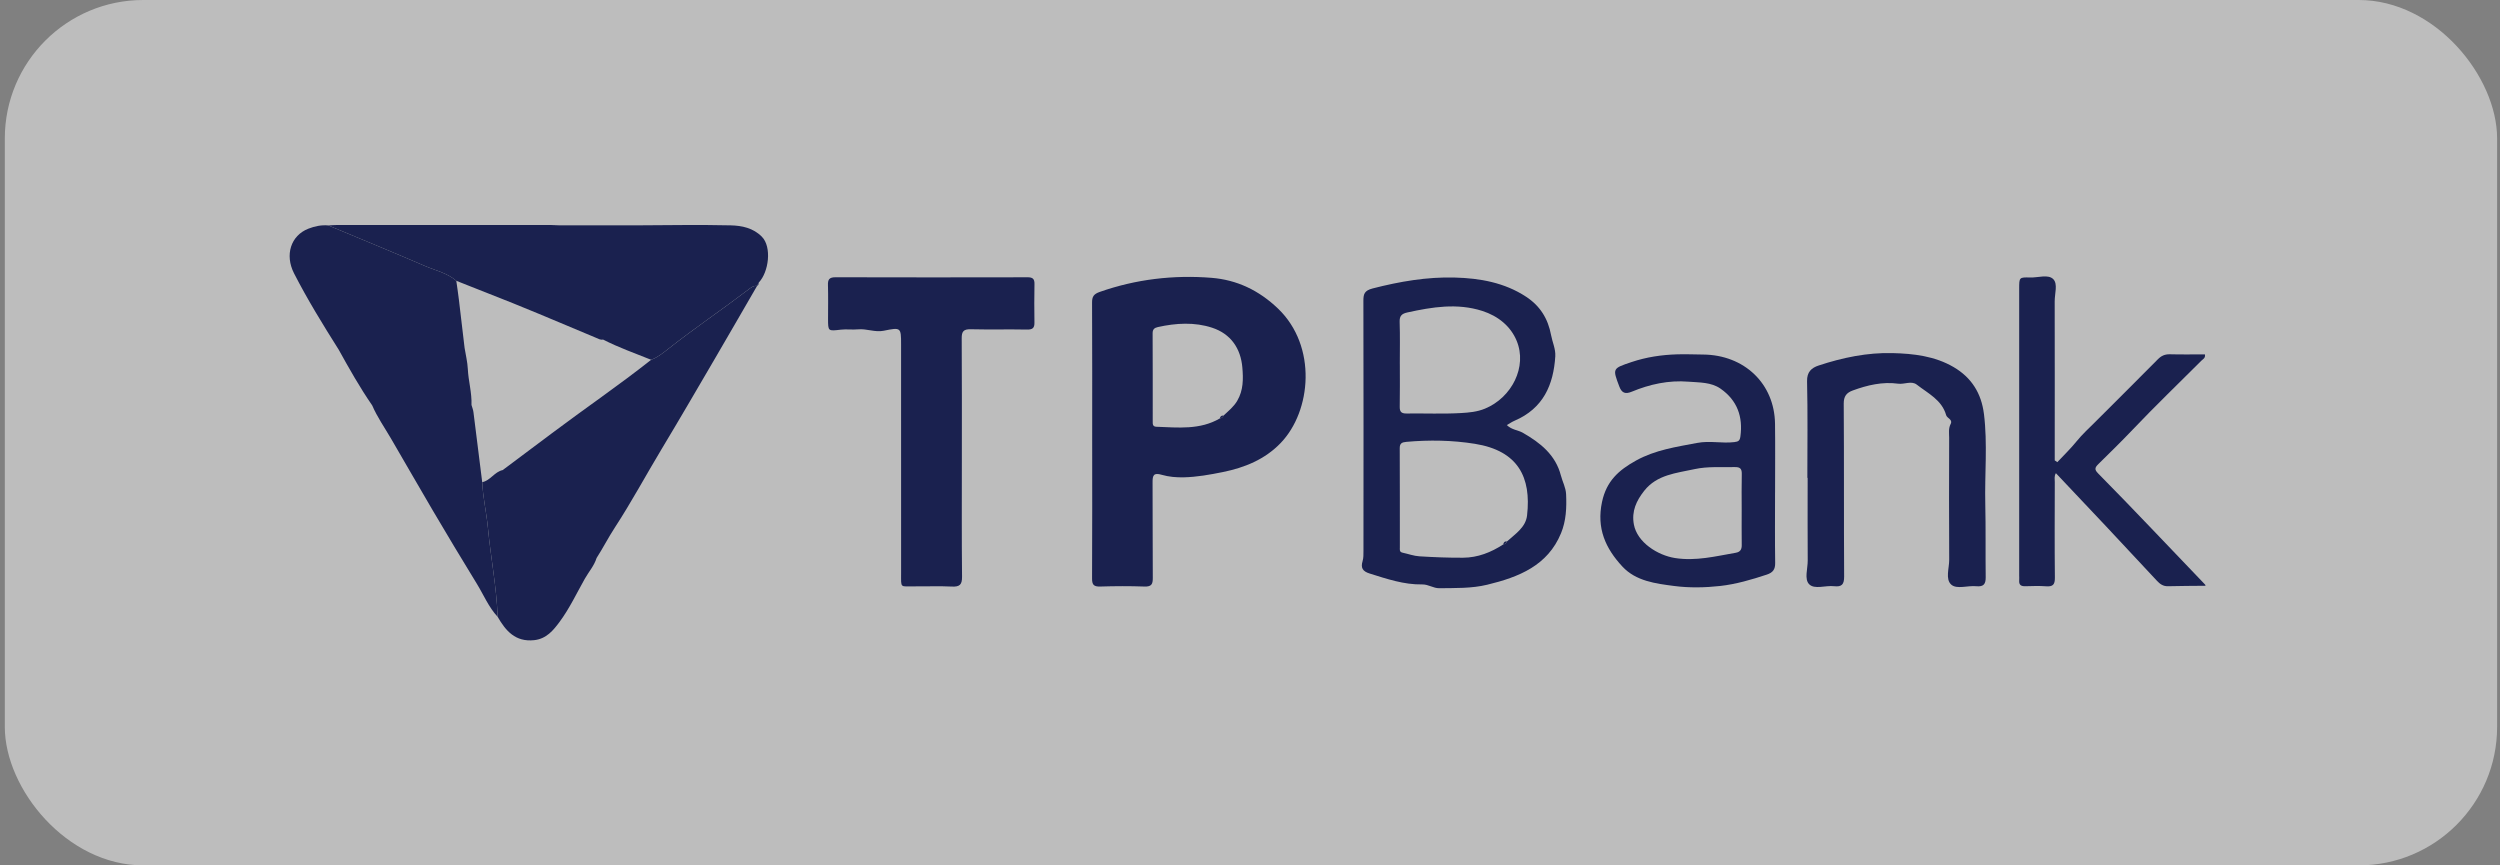 <svg width="104" height="36" viewBox="0 0 104 36" fill="none" xmlns="http://www.w3.org/2000/svg">
<rect x="0" y="0" width="104" height="36" fill="#808080" stroke="none"/>
<g opacity="0.8">
<rect x="0.2" width="103.68" height="36" rx="5.76" fill="white" fill-opacity="0.6"/>
<path d="M50.394 11.557C48.818 11.432 47.258 11.614 45.754 12.142C45.507 12.229 45.429 12.332 45.43 12.58C45.44 14.488 45.435 16.397 45.435 18.305C45.435 20.225 45.441 22.145 45.43 24.065C45.428 24.325 45.5 24.408 45.771 24.4C46.381 24.381 46.993 24.378 47.603 24.4C47.899 24.412 47.959 24.305 47.956 24.042C47.945 22.715 47.956 21.389 47.947 20.062C47.945 19.779 47.988 19.651 48.329 19.752C48.621 19.837 48.931 19.864 49.246 19.857C49.795 19.844 50.331 19.747 50.864 19.639C51.782 19.453 52.618 19.112 53.275 18.43C54.558 17.097 54.797 14.404 53.168 12.84C52.372 12.076 51.452 11.641 50.394 11.557ZM51.469 16.674C51.321 16.924 51.103 17.095 50.9 17.287C50.874 17.357 50.821 17.393 50.748 17.405C49.919 17.891 49.007 17.786 48.105 17.753C47.945 17.748 47.953 17.635 47.953 17.53C47.953 16.308 47.956 15.087 47.949 13.865C47.948 13.702 48.021 13.639 48.166 13.606C48.922 13.438 49.694 13.393 50.424 13.633C51.202 13.888 51.615 14.496 51.682 15.289C51.721 15.759 51.729 16.233 51.468 16.674H51.469Z" fill="#000942"/>
<path d="M64.935 19.788C64.713 18.92 64.077 18.421 63.348 18.002C63.152 17.89 62.891 17.886 62.684 17.683C62.803 17.615 62.898 17.548 63.004 17.503C64.204 16.989 64.623 16.009 64.7 14.827C64.72 14.52 64.58 14.237 64.526 13.946C64.398 13.258 64.074 12.731 63.484 12.343C62.587 11.755 61.567 11.574 60.518 11.546C59.358 11.514 58.225 11.711 57.102 11.999C56.754 12.089 56.716 12.235 56.717 12.524C56.725 15.993 56.723 19.461 56.72 22.929C56.72 23.067 56.723 23.212 56.684 23.342C56.6 23.621 56.682 23.766 56.976 23.858C57.69 24.081 58.402 24.326 59.161 24.312C59.426 24.307 59.621 24.473 59.878 24.47C60.544 24.46 61.212 24.483 61.867 24.325C63.185 24.007 64.385 23.529 64.939 22.181C65.153 21.661 65.174 21.117 65.15 20.564C65.138 20.282 65.002 20.046 64.936 19.789L64.935 19.788ZM58.232 15.137C58.232 14.555 58.245 13.973 58.225 13.391C58.217 13.14 58.312 13.049 58.55 12.997C59.586 12.771 60.618 12.6 61.665 12.935C62.328 13.148 62.845 13.577 63.092 14.174C63.544 15.26 62.888 16.539 61.779 16.998C61.449 17.135 61.107 17.164 60.776 17.183C60.025 17.226 59.268 17.192 58.514 17.202C58.293 17.205 58.225 17.127 58.229 16.917C58.24 16.323 58.233 15.73 58.233 15.136L58.232 15.137ZM63.526 21.442C63.469 21.941 63.034 22.212 62.689 22.525C62.663 22.597 62.609 22.634 62.535 22.648C62.028 22.979 61.476 23.198 60.862 23.201C60.257 23.205 59.652 23.18 59.048 23.143C58.811 23.128 58.579 23.041 58.345 22.991C58.207 22.962 58.234 22.855 58.234 22.769C58.232 21.394 58.236 20.021 58.229 18.646C58.228 18.444 58.317 18.398 58.506 18.381C59.461 18.296 60.413 18.312 61.358 18.463C63.15 18.751 63.708 19.85 63.526 21.441V21.442Z" fill="#000942"/>
<path d="M42.739 11.535C40.079 11.54 37.419 11.542 34.759 11.534C34.495 11.533 34.436 11.629 34.443 11.861C34.457 12.326 34.447 12.792 34.447 13.258C34.447 13.786 34.447 13.776 34.978 13.714C35.215 13.686 35.458 13.724 35.696 13.701C36.056 13.666 36.401 13.833 36.761 13.759C37.478 13.613 37.485 13.619 37.485 14.325C37.485 17.493 37.484 20.66 37.486 23.827C37.486 24.497 37.431 24.386 38.05 24.393C38.565 24.399 39.081 24.375 39.595 24.401C39.92 24.417 40.023 24.325 40.021 23.999C40.004 22.357 40.013 20.715 40.013 19.073C40.013 17.408 40.018 15.743 40.007 14.077C40.005 13.796 40.076 13.689 40.385 13.697C41.163 13.717 41.943 13.694 42.721 13.71C42.963 13.715 43.037 13.638 43.033 13.416C43.025 12.881 43.024 12.344 43.034 11.809C43.038 11.593 42.952 11.534 42.738 11.534L42.739 11.535Z" fill="#000942"/>
<path d="M91.731 24.366C91.731 24.358 91.732 24.35 91.732 24.343C91.732 24.336 91.732 24.328 91.734 24.321C90.987 23.538 90.241 22.754 89.491 21.974C88.758 21.21 88.027 20.445 87.281 19.693C87.118 19.53 87.148 19.447 87.294 19.304C87.773 18.833 88.252 18.365 88.715 17.878C89.647 16.897 90.625 15.957 91.583 14.999C91.645 14.937 91.752 14.9 91.725 14.742C91.242 14.742 90.755 14.751 90.269 14.738C90.06 14.733 89.912 14.799 89.768 14.945C88.907 15.817 88.035 16.679 87.169 17.546C86.903 17.813 86.624 18.065 86.386 18.359C86.14 18.664 85.853 18.938 85.585 19.226C85.549 19.202 85.513 19.177 85.477 19.152V18.779C85.477 16.696 85.48 14.613 85.475 12.53C85.475 12.218 85.61 11.816 85.42 11.617C85.21 11.397 84.786 11.555 84.456 11.544C83.999 11.53 83.998 11.541 83.998 12C83.998 15.98 83.998 19.961 83.998 23.942C83.998 24.011 84.003 24.081 83.998 24.151C83.985 24.337 84.08 24.393 84.259 24.387C84.546 24.379 84.835 24.369 85.12 24.39C85.406 24.412 85.485 24.311 85.483 24.037C85.469 22.71 85.476 21.384 85.479 20.057C85.479 19.938 85.447 19.81 85.525 19.684C86.235 20.436 86.929 21.168 87.62 21.903C88.324 22.653 89.025 23.406 89.727 24.159C89.851 24.292 89.984 24.392 90.187 24.387C90.701 24.374 91.216 24.373 91.731 24.368V24.366Z" fill="#000942"/>
<path d="M31.491 11.894C31.491 11.894 31.492 11.894 31.492 11.893C31.334 11.878 31.228 11.973 31.116 12.059C30.031 12.886 28.896 13.649 27.825 14.494C27.598 14.673 27.368 14.863 27.087 14.968C25.742 16.032 24.323 16.998 22.953 18.028C22.274 18.538 21.594 19.046 20.913 19.555C20.57 19.628 20.405 19.987 20.061 20.059C20.089 20.698 20.238 21.324 20.298 21.959C20.414 23.196 20.658 24.418 20.703 25.661C21.036 26.239 21.437 26.714 22.22 26.631C22.731 26.576 23.018 26.223 23.283 25.864C23.696 25.305 23.989 24.676 24.329 24.075C24.491 23.788 24.718 23.535 24.818 23.213C25.083 22.801 25.306 22.362 25.573 21.953C26.27 20.884 26.871 19.765 27.527 18.675C28.266 17.447 28.986 16.208 29.709 14.972C30.308 13.948 30.9 12.919 31.495 11.893H31.494C31.494 11.893 31.493 11.894 31.491 11.894Z" fill="#000942"/>
<path d="M73.843 20.489C73.843 19.535 73.853 18.581 73.841 17.627C73.818 15.957 72.561 14.762 70.846 14.749C70.483 14.746 70.122 14.729 69.756 14.741C69.109 14.762 68.487 14.856 67.877 15.06C67.073 15.329 67.079 15.325 67.363 16.078C67.465 16.348 67.61 16.407 67.88 16.295C68.632 15.983 69.42 15.811 70.24 15.878C70.694 15.915 71.184 15.894 71.576 16.169C72.271 16.656 72.511 17.335 72.401 18.154C72.376 18.334 72.32 18.371 72.144 18.392C71.632 18.454 71.133 18.324 70.6 18.426C69.722 18.593 68.859 18.717 68.061 19.158C67.337 19.558 66.829 20.012 66.644 20.881C66.411 21.98 66.789 22.812 67.492 23.569C68.056 24.176 68.876 24.277 69.646 24.377C70.273 24.459 70.926 24.447 71.556 24.377C72.218 24.303 72.865 24.113 73.5 23.903C73.754 23.819 73.851 23.685 73.847 23.421C73.833 22.444 73.842 21.467 73.842 20.489L73.843 20.489ZM72.454 21.177C72.454 21.677 72.449 22.177 72.456 22.677C72.459 22.856 72.394 22.963 72.207 22.995C71.371 23.14 70.546 23.351 69.678 23.214C68.965 23.101 68.109 22.569 67.969 21.818C67.867 21.265 68.073 20.831 68.4 20.416C68.928 19.745 69.737 19.681 70.493 19.516C71.043 19.395 71.609 19.444 72.169 19.431C72.39 19.426 72.462 19.502 72.458 19.713C72.446 20.201 72.454 20.689 72.454 21.177Z" fill="#000942"/>
<path d="M82.531 17.216C82.426 16.37 82.022 15.708 81.263 15.266C80.483 14.813 79.609 14.711 78.73 14.689C77.676 14.662 76.653 14.876 75.659 15.204C75.354 15.304 75.165 15.476 75.174 15.862C75.205 17.2 75.186 18.54 75.186 19.878C75.19 19.878 75.193 19.878 75.198 19.878C75.198 21.026 75.193 22.175 75.201 23.323C75.203 23.658 75.053 24.092 75.26 24.303C75.485 24.533 75.943 24.345 76.295 24.386C76.624 24.424 76.717 24.307 76.716 23.984C76.702 21.586 76.716 19.188 76.699 16.789C76.697 16.489 76.813 16.34 77.071 16.245C77.68 16.021 78.316 15.872 78.958 15.961C79.227 15.999 79.516 15.826 79.741 16.003C80.207 16.367 80.783 16.637 80.96 17.271C80.996 17.4 81.246 17.45 81.148 17.636C81.048 17.827 81.085 18.024 81.085 18.217C81.08 19.905 81.077 21.594 81.087 23.282C81.089 23.636 80.919 24.092 81.171 24.319C81.401 24.526 81.86 24.35 82.215 24.387C82.52 24.417 82.608 24.295 82.605 24.015C82.592 23.002 82.611 21.989 82.588 20.976C82.559 19.723 82.687 18.468 82.532 17.215L82.531 17.216Z" fill="#000942"/>
<path d="M20.06 20.058C19.939 19.086 19.82 18.114 19.695 17.142C19.683 17.043 19.642 16.947 19.614 16.848C19.634 16.342 19.485 15.852 19.461 15.349C19.447 15.055 19.373 14.765 19.327 14.473C19.248 13.802 19.171 13.13 19.089 12.459C19.058 12.199 19.018 11.94 18.982 11.681C18.605 11.355 18.116 11.253 17.673 11.062C16.341 10.488 14.998 9.937 13.659 9.378C13.37 9.351 13.09 9.411 12.829 9.513C12.092 9.801 11.843 10.609 12.231 11.369C12.789 12.459 13.433 13.505 14.088 14.543C14.526 15.332 14.968 16.12 15.484 16.865C15.691 17.347 15.994 17.779 16.259 18.232C16.841 19.226 17.41 20.229 17.996 21.222C18.6 22.245 19.209 23.265 19.831 24.276C20.117 24.74 20.323 25.252 20.702 25.66C20.658 24.416 20.413 23.194 20.297 21.958C20.238 21.323 20.089 20.697 20.06 20.058Z" fill="#000942"/>
<path d="M31.49 11.894V11.892C31.49 11.892 31.489 11.892 31.489 11.894H31.49Z" fill="#000942"/>
<path d="M30.403 9.375C29.064 9.343 27.724 9.371 26.385 9.375H23.293C23.173 9.371 23.055 9.362 22.936 9.361C19.963 9.36 16.99 9.36 14.016 9.36C13.898 9.36 13.779 9.372 13.66 9.378C14.998 9.938 16.342 10.488 17.673 11.062C18.116 11.253 18.606 11.356 18.982 11.681C19.767 11.991 20.551 12.3 21.334 12.612C21.701 12.758 22.065 12.911 22.43 13.061C23.215 13.39 24.001 13.72 24.787 14.049C24.883 14.089 24.973 14.15 25.087 14.125C25.73 14.457 26.417 14.695 27.087 14.967C27.368 14.863 27.598 14.672 27.825 14.493C28.896 13.648 30.031 12.885 31.116 12.058C31.228 11.973 31.334 11.877 31.492 11.892C31.513 11.854 31.534 11.815 31.555 11.775C31.56 11.766 31.564 11.758 31.569 11.749C31.98 11.315 32.116 10.275 31.693 9.847C31.332 9.481 30.861 9.387 30.403 9.375Z" fill="#000942"/>
<path d="M31.492 11.892H31.495C31.564 11.867 31.553 11.802 31.566 11.749C31.561 11.758 31.557 11.767 31.552 11.776C31.532 11.815 31.512 11.853 31.492 11.893V11.892Z" fill="#000942"/>
<path d="M31.494 11.893H31.492V11.894C31.493 11.894 31.494 11.893 31.495 11.893H31.494Z" fill="#000942"/>
<path d="M31.491 11.893H31.493C31.493 11.893 31.493 11.892 31.493 11.892H31.491V11.893Z" fill="#000942"/>
<path d="M91.757 24.36C91.749 24.347 91.742 24.334 91.734 24.32C91.734 24.328 91.734 24.336 91.733 24.343C91.733 24.35 91.731 24.358 91.731 24.365C91.74 24.363 91.748 24.362 91.757 24.36V24.36Z" fill="#000942"/>
<path d="M91.731 24.365C91.731 24.358 91.732 24.35 91.733 24.343C91.733 24.351 91.731 24.358 91.731 24.365Z" fill="#000942"/>
<path d="M50.747 17.405C50.82 17.393 50.873 17.357 50.898 17.288C50.808 17.279 50.762 17.323 50.747 17.405Z" fill="#000942"/>
<path d="M62.534 22.648C62.608 22.634 62.662 22.597 62.688 22.525C62.591 22.511 62.551 22.566 62.534 22.648Z" fill="#000942"/>
</g>
</svg>
